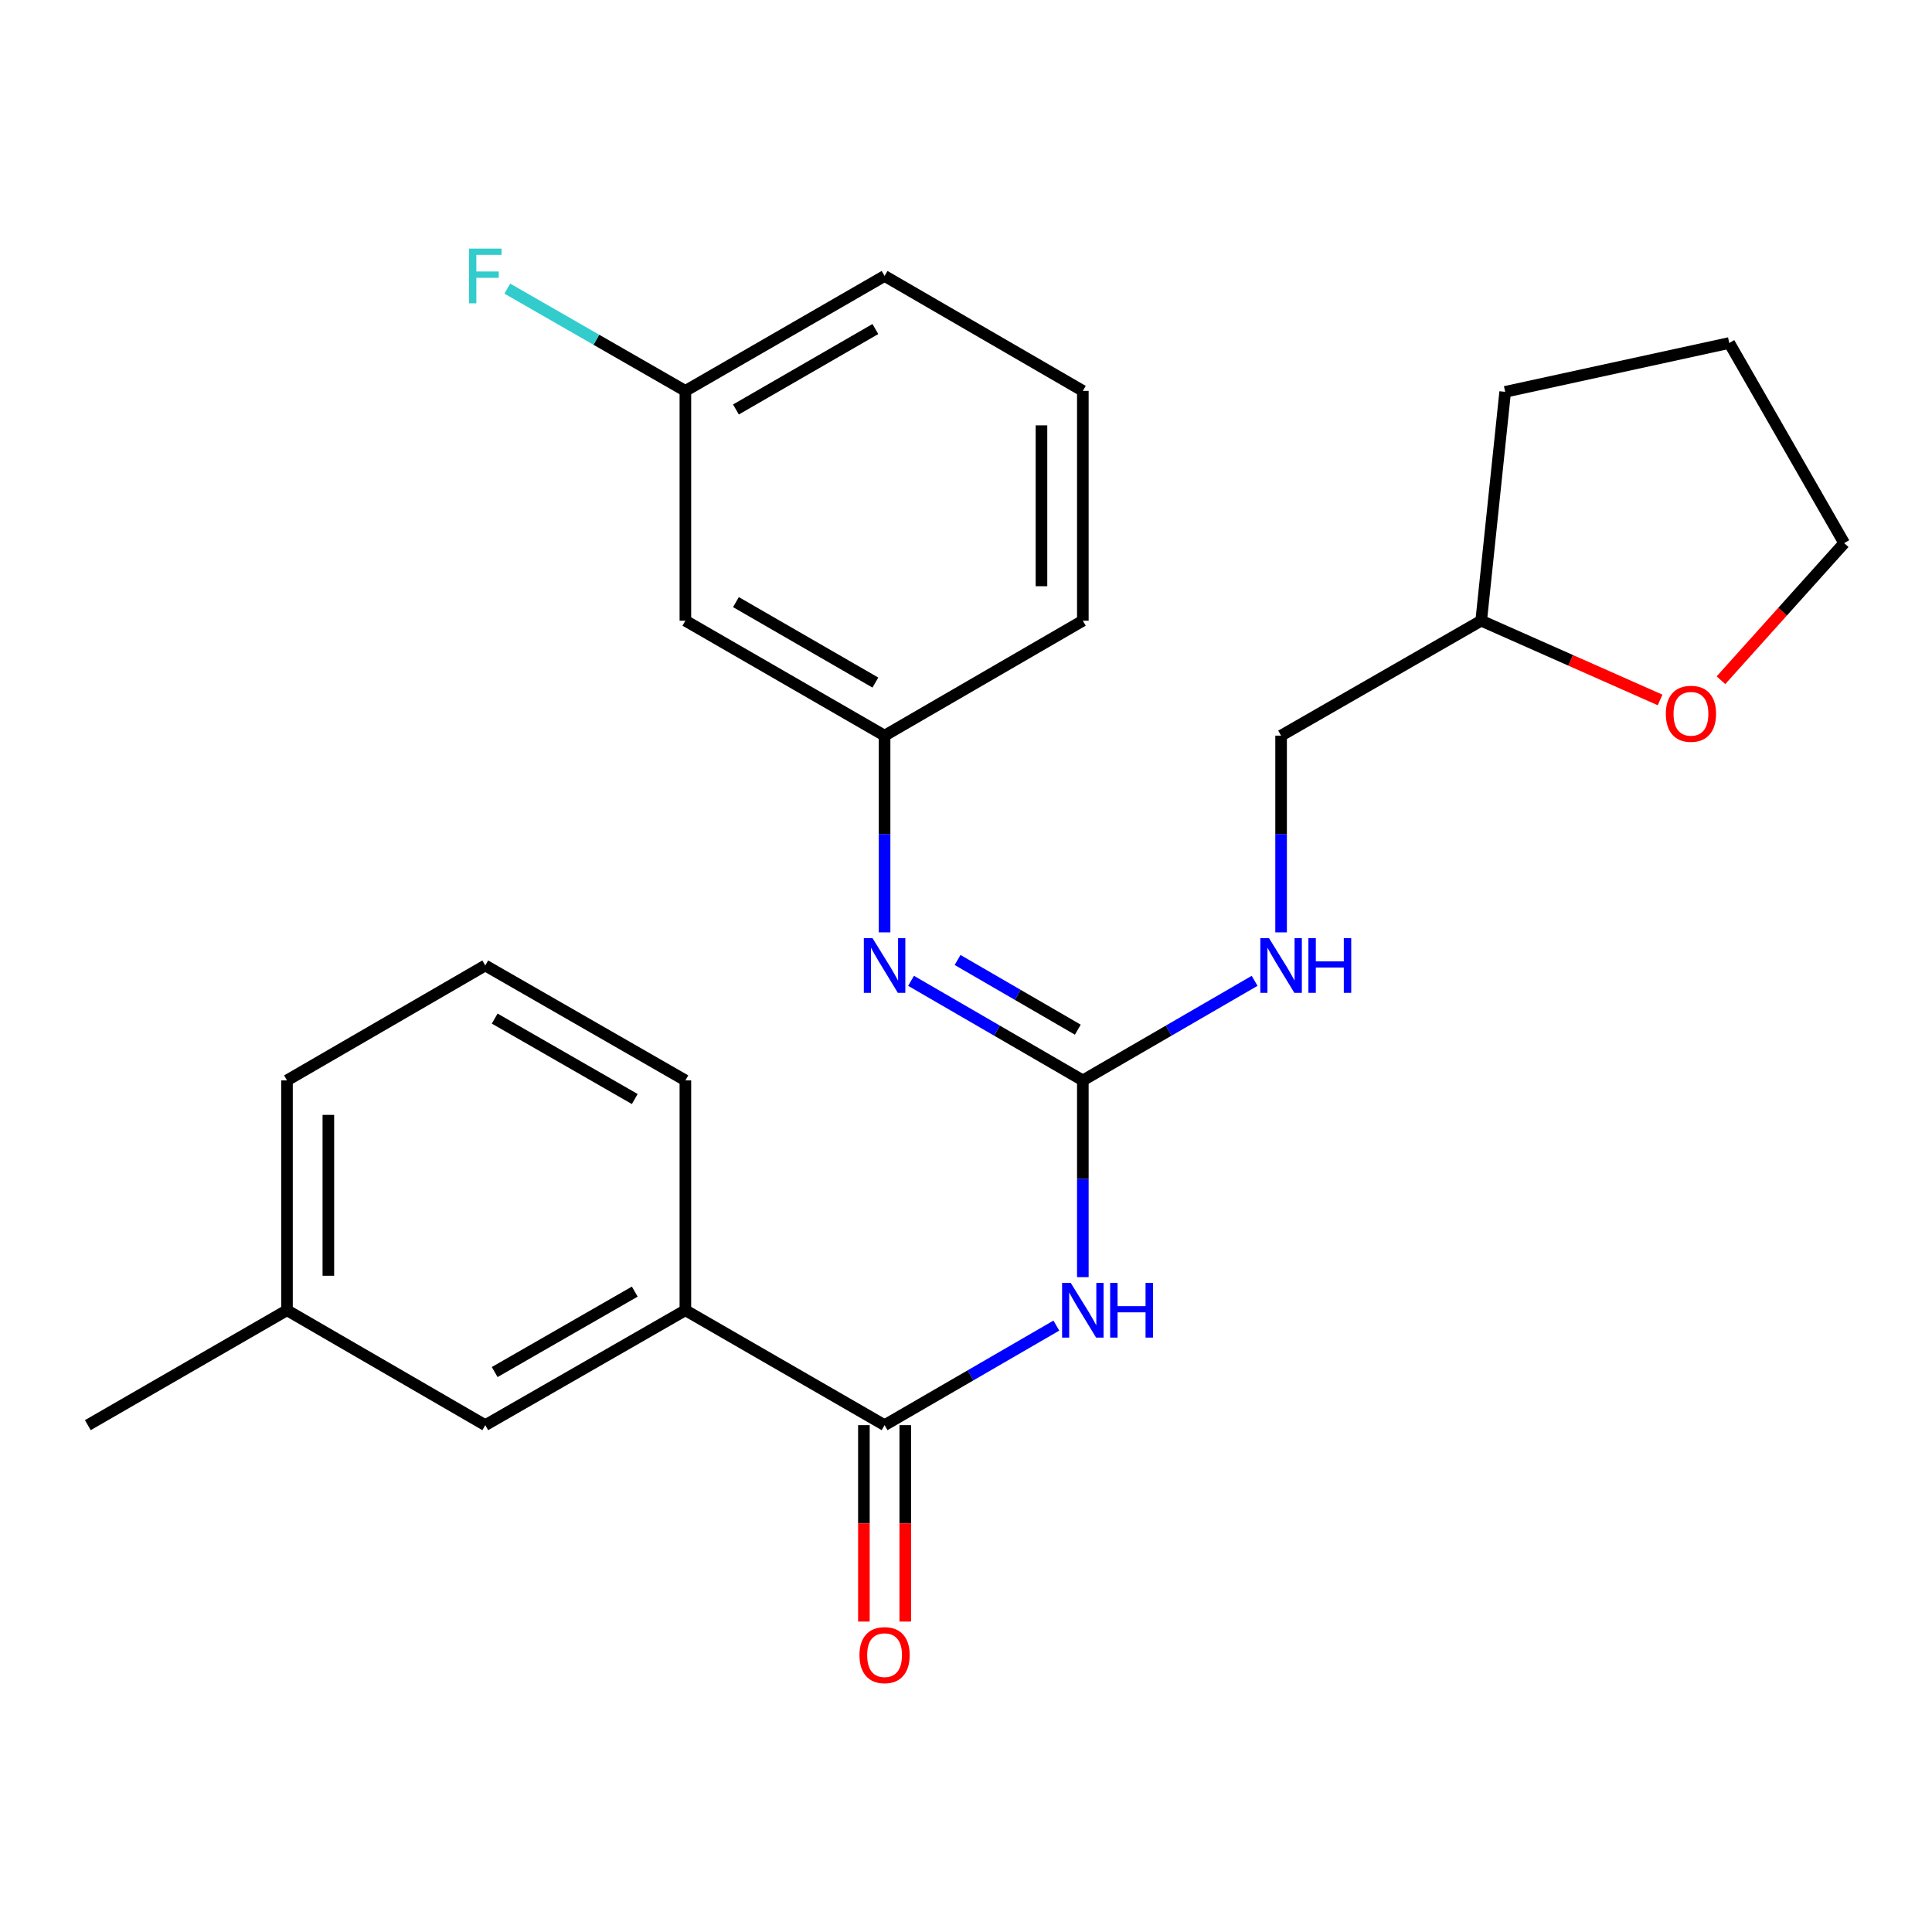 <?xml version='1.0' encoding='iso-8859-1'?>
<svg version='1.1' baseProfile='full'
              xmlns='http://www.w3.org/2000/svg'
                      xmlns:rdkit='http://www.rdkit.org/xml'
                      xmlns:xlink='http://www.w3.org/1999/xlink'
                  xml:space='preserve'
width='1000px' height='1000px' viewBox='0 0 1000 1000'>
<!-- END OF HEADER -->
<rect style='opacity:1.0;fill:#FFFFFF;stroke:none' width='1000' height='1000' x='0' y='0'> </rect>
<path class='bond-0' d='M 560.473,661.05 L 560.473,610.131' style='fill:none;fill-rule:evenodd;stroke:#0000FF;stroke-width:6px;stroke-linecap:butt;stroke-linejoin:miter;stroke-opacity:1' />
<path class='bond-0' d='M 560.473,610.131 L 560.473,559.213' style='fill:none;fill-rule:evenodd;stroke:#000000;stroke-width:6px;stroke-linecap:butt;stroke-linejoin:miter;stroke-opacity:1' />
<path class='bond-1' d='M 546.768,686.127 L 502.312,711.892' style='fill:none;fill-rule:evenodd;stroke:#0000FF;stroke-width:6px;stroke-linecap:butt;stroke-linejoin:miter;stroke-opacity:1' />
<path class='bond-1' d='M 502.312,711.892 L 457.857,737.658' style='fill:none;fill-rule:evenodd;stroke:#000000;stroke-width:6px;stroke-linecap:butt;stroke-linejoin:miter;stroke-opacity:1' />
<path class='bond-2' d='M 560.473,559.213 L 516.018,533.442' style='fill:none;fill-rule:evenodd;stroke:#000000;stroke-width:6px;stroke-linecap:butt;stroke-linejoin:miter;stroke-opacity:1' />
<path class='bond-2' d='M 516.018,533.442 L 471.562,507.672' style='fill:none;fill-rule:evenodd;stroke:#0000FF;stroke-width:6px;stroke-linecap:butt;stroke-linejoin:miter;stroke-opacity:1' />
<path class='bond-2' d='M 557.874,532.958 L 526.755,514.919' style='fill:none;fill-rule:evenodd;stroke:#000000;stroke-width:6px;stroke-linecap:butt;stroke-linejoin:miter;stroke-opacity:1' />
<path class='bond-2' d='M 526.755,514.919 L 495.637,496.88' style='fill:none;fill-rule:evenodd;stroke:#0000FF;stroke-width:6px;stroke-linecap:butt;stroke-linejoin:miter;stroke-opacity:1' />
<path class='bond-4' d='M 560.473,559.213 L 604.928,533.442' style='fill:none;fill-rule:evenodd;stroke:#000000;stroke-width:6px;stroke-linecap:butt;stroke-linejoin:miter;stroke-opacity:1' />
<path class='bond-4' d='M 604.928,533.442 L 649.383,507.672' style='fill:none;fill-rule:evenodd;stroke:#0000FF;stroke-width:6px;stroke-linecap:butt;stroke-linejoin:miter;stroke-opacity:1' />
<path class='bond-3' d='M 457.857,737.658 L 354.753,678.184' style='fill:none;fill-rule:evenodd;stroke:#000000;stroke-width:6px;stroke-linecap:butt;stroke-linejoin:miter;stroke-opacity:1' />
<path class='bond-6' d='M 447.152,737.658 L 447.152,788.49' style='fill:none;fill-rule:evenodd;stroke:#000000;stroke-width:6px;stroke-linecap:butt;stroke-linejoin:miter;stroke-opacity:1' />
<path class='bond-6' d='M 447.152,788.49 L 447.152,839.323' style='fill:none;fill-rule:evenodd;stroke:#FF0000;stroke-width:6px;stroke-linecap:butt;stroke-linejoin:miter;stroke-opacity:1' />
<path class='bond-6' d='M 468.562,737.658 L 468.562,788.49' style='fill:none;fill-rule:evenodd;stroke:#000000;stroke-width:6px;stroke-linecap:butt;stroke-linejoin:miter;stroke-opacity:1' />
<path class='bond-6' d='M 468.562,788.49 L 468.562,839.323' style='fill:none;fill-rule:evenodd;stroke:#FF0000;stroke-width:6px;stroke-linecap:butt;stroke-linejoin:miter;stroke-opacity:1' />
<path class='bond-5' d='M 457.857,482.593 L 457.857,431.681' style='fill:none;fill-rule:evenodd;stroke:#0000FF;stroke-width:6px;stroke-linecap:butt;stroke-linejoin:miter;stroke-opacity:1' />
<path class='bond-5' d='M 457.857,431.681 L 457.857,380.768' style='fill:none;fill-rule:evenodd;stroke:#000000;stroke-width:6px;stroke-linecap:butt;stroke-linejoin:miter;stroke-opacity:1' />
<path class='bond-7' d='M 354.753,678.184 L 251.174,737.658' style='fill:none;fill-rule:evenodd;stroke:#000000;stroke-width:6px;stroke-linecap:butt;stroke-linejoin:miter;stroke-opacity:1' />
<path class='bond-7' d='M 328.555,668.538 L 256.05,710.169' style='fill:none;fill-rule:evenodd;stroke:#000000;stroke-width:6px;stroke-linecap:butt;stroke-linejoin:miter;stroke-opacity:1' />
<path class='bond-15' d='M 354.753,678.184 L 354.753,559.213' style='fill:none;fill-rule:evenodd;stroke:#000000;stroke-width:6px;stroke-linecap:butt;stroke-linejoin:miter;stroke-opacity:1' />
<path class='bond-11' d='M 663.089,482.593 L 663.089,431.681' style='fill:none;fill-rule:evenodd;stroke:#0000FF;stroke-width:6px;stroke-linecap:butt;stroke-linejoin:miter;stroke-opacity:1' />
<path class='bond-11' d='M 663.089,431.681 L 663.089,380.768' style='fill:none;fill-rule:evenodd;stroke:#000000;stroke-width:6px;stroke-linecap:butt;stroke-linejoin:miter;stroke-opacity:1' />
<path class='bond-8' d='M 457.857,380.768 L 354.753,321.271' style='fill:none;fill-rule:evenodd;stroke:#000000;stroke-width:6px;stroke-linecap:butt;stroke-linejoin:miter;stroke-opacity:1' />
<path class='bond-8' d='M 453.093,353.299 L 380.92,311.651' style='fill:none;fill-rule:evenodd;stroke:#000000;stroke-width:6px;stroke-linecap:butt;stroke-linejoin:miter;stroke-opacity:1' />
<path class='bond-18' d='M 457.857,380.768 L 560.473,321.271' style='fill:none;fill-rule:evenodd;stroke:#000000;stroke-width:6px;stroke-linecap:butt;stroke-linejoin:miter;stroke-opacity:1' />
<path class='bond-12' d='M 251.174,737.658 L 148.546,678.184' style='fill:none;fill-rule:evenodd;stroke:#000000;stroke-width:6px;stroke-linecap:butt;stroke-linejoin:miter;stroke-opacity:1' />
<path class='bond-10' d='M 354.753,321.271 L 354.753,202.323' style='fill:none;fill-rule:evenodd;stroke:#000000;stroke-width:6px;stroke-linecap:butt;stroke-linejoin:miter;stroke-opacity:1' />
<path class='bond-9' d='M 859.263,362.297 L 812.965,341.784' style='fill:none;fill-rule:evenodd;stroke:#FF0000;stroke-width:6px;stroke-linecap:butt;stroke-linejoin:miter;stroke-opacity:1' />
<path class='bond-9' d='M 812.965,341.784 L 766.668,321.271' style='fill:none;fill-rule:evenodd;stroke:#000000;stroke-width:6px;stroke-linecap:butt;stroke-linejoin:miter;stroke-opacity:1' />
<path class='bond-19' d='M 890.766,352.086 L 922.656,316.6' style='fill:none;fill-rule:evenodd;stroke:#FF0000;stroke-width:6px;stroke-linecap:butt;stroke-linejoin:miter;stroke-opacity:1' />
<path class='bond-19' d='M 922.656,316.6 L 954.545,281.114' style='fill:none;fill-rule:evenodd;stroke:#000000;stroke-width:6px;stroke-linecap:butt;stroke-linejoin:miter;stroke-opacity:1' />
<path class='bond-14' d='M 354.753,202.323 L 308.667,175.856' style='fill:none;fill-rule:evenodd;stroke:#000000;stroke-width:6px;stroke-linecap:butt;stroke-linejoin:miter;stroke-opacity:1' />
<path class='bond-14' d='M 308.667,175.856 L 262.58,149.388' style='fill:none;fill-rule:evenodd;stroke:#33CCCC;stroke-width:6px;stroke-linecap:butt;stroke-linejoin:miter;stroke-opacity:1' />
<path class='bond-27' d='M 354.753,202.323 L 457.857,142.838' style='fill:none;fill-rule:evenodd;stroke:#000000;stroke-width:6px;stroke-linecap:butt;stroke-linejoin:miter;stroke-opacity:1' />
<path class='bond-27' d='M 380.919,211.946 L 453.091,170.306' style='fill:none;fill-rule:evenodd;stroke:#000000;stroke-width:6px;stroke-linecap:butt;stroke-linejoin:miter;stroke-opacity:1' />
<path class='bond-13' d='M 663.089,380.768 L 766.668,321.271' style='fill:none;fill-rule:evenodd;stroke:#000000;stroke-width:6px;stroke-linecap:butt;stroke-linejoin:miter;stroke-opacity:1' />
<path class='bond-22' d='M 148.546,678.184 L 45.455,737.658' style='fill:none;fill-rule:evenodd;stroke:#000000;stroke-width:6px;stroke-linecap:butt;stroke-linejoin:miter;stroke-opacity:1' />
<path class='bond-25' d='M 148.546,678.184 L 148.546,559.213' style='fill:none;fill-rule:evenodd;stroke:#000000;stroke-width:6px;stroke-linecap:butt;stroke-linejoin:miter;stroke-opacity:1' />
<path class='bond-25' d='M 169.957,660.338 L 169.957,577.059' style='fill:none;fill-rule:evenodd;stroke:#000000;stroke-width:6px;stroke-linecap:butt;stroke-linejoin:miter;stroke-opacity:1' />
<path class='bond-23' d='M 766.668,321.271 L 779.074,202.811' style='fill:none;fill-rule:evenodd;stroke:#000000;stroke-width:6px;stroke-linecap:butt;stroke-linejoin:miter;stroke-opacity:1' />
<path class='bond-16' d='M 354.753,559.213 L 251.174,499.727' style='fill:none;fill-rule:evenodd;stroke:#000000;stroke-width:6px;stroke-linecap:butt;stroke-linejoin:miter;stroke-opacity:1' />
<path class='bond-16' d='M 328.554,568.857 L 256.048,527.217' style='fill:none;fill-rule:evenodd;stroke:#000000;stroke-width:6px;stroke-linecap:butt;stroke-linejoin:miter;stroke-opacity:1' />
<path class='bond-21' d='M 251.174,499.727 L 148.546,559.213' style='fill:none;fill-rule:evenodd;stroke:#000000;stroke-width:6px;stroke-linecap:butt;stroke-linejoin:miter;stroke-opacity:1' />
<path class='bond-17' d='M 560.473,202.323 L 560.473,321.271' style='fill:none;fill-rule:evenodd;stroke:#000000;stroke-width:6px;stroke-linecap:butt;stroke-linejoin:miter;stroke-opacity:1' />
<path class='bond-17' d='M 539.062,220.165 L 539.062,303.428' style='fill:none;fill-rule:evenodd;stroke:#000000;stroke-width:6px;stroke-linecap:butt;stroke-linejoin:miter;stroke-opacity:1' />
<path class='bond-20' d='M 560.473,202.323 L 457.857,142.838' style='fill:none;fill-rule:evenodd;stroke:#000000;stroke-width:6px;stroke-linecap:butt;stroke-linejoin:miter;stroke-opacity:1' />
<path class='bond-26' d='M 954.545,281.114 L 895.06,177.535' style='fill:none;fill-rule:evenodd;stroke:#000000;stroke-width:6px;stroke-linecap:butt;stroke-linejoin:miter;stroke-opacity:1' />
<path class='bond-24' d='M 779.074,202.811 L 895.06,177.535' style='fill:none;fill-rule:evenodd;stroke:#000000;stroke-width:6px;stroke-linecap:butt;stroke-linejoin:miter;stroke-opacity:1' />
<path  class='atom-0' d='M 554.213 664.024
L 563.493 679.024
Q 564.413 680.504, 565.893 683.184
Q 567.373 685.864, 567.453 686.024
L 567.453 664.024
L 571.213 664.024
L 571.213 692.344
L 567.333 692.344
L 557.373 675.944
Q 556.213 674.024, 554.973 671.824
Q 553.773 669.624, 553.413 668.944
L 553.413 692.344
L 549.733 692.344
L 549.733 664.024
L 554.213 664.024
' fill='#0000FF'/>
<path  class='atom-0' d='M 574.613 664.024
L 578.453 664.024
L 578.453 676.064
L 592.933 676.064
L 592.933 664.024
L 596.773 664.024
L 596.773 692.344
L 592.933 692.344
L 592.933 679.264
L 578.453 679.264
L 578.453 692.344
L 574.613 692.344
L 574.613 664.024
' fill='#0000FF'/>
<path  class='atom-3' d='M 451.597 485.567
L 460.877 500.567
Q 461.797 502.047, 463.277 504.727
Q 464.757 507.407, 464.837 507.567
L 464.837 485.567
L 468.597 485.567
L 468.597 513.887
L 464.717 513.887
L 454.757 497.487
Q 453.597 495.567, 452.357 493.367
Q 451.157 491.167, 450.797 490.487
L 450.797 513.887
L 447.117 513.887
L 447.117 485.567
L 451.597 485.567
' fill='#0000FF'/>
<path  class='atom-5' d='M 656.829 485.567
L 666.109 500.567
Q 667.029 502.047, 668.509 504.727
Q 669.989 507.407, 670.069 507.567
L 670.069 485.567
L 673.829 485.567
L 673.829 513.887
L 669.949 513.887
L 659.989 497.487
Q 658.829 495.567, 657.589 493.367
Q 656.389 491.167, 656.029 490.487
L 656.029 513.887
L 652.349 513.887
L 652.349 485.567
L 656.829 485.567
' fill='#0000FF'/>
<path  class='atom-5' d='M 677.229 485.567
L 681.069 485.567
L 681.069 497.607
L 695.549 497.607
L 695.549 485.567
L 699.389 485.567
L 699.389 513.887
L 695.549 513.887
L 695.549 500.807
L 681.069 500.807
L 681.069 513.887
L 677.229 513.887
L 677.229 485.567
' fill='#0000FF'/>
<path  class='atom-7' d='M 444.857 856.697
Q 444.857 849.897, 448.217 846.097
Q 451.577 842.297, 457.857 842.297
Q 464.137 842.297, 467.497 846.097
Q 470.857 849.897, 470.857 856.697
Q 470.857 863.577, 467.457 867.497
Q 464.057 871.377, 457.857 871.377
Q 451.617 871.377, 448.217 867.497
Q 444.857 863.617, 444.857 856.697
M 457.857 868.177
Q 462.177 868.177, 464.497 865.297
Q 466.857 862.377, 466.857 856.697
Q 466.857 851.137, 464.497 848.337
Q 462.177 845.497, 457.857 845.497
Q 453.537 845.497, 451.177 848.297
Q 448.857 851.097, 448.857 856.697
Q 448.857 862.417, 451.177 865.297
Q 453.537 868.177, 457.857 868.177
' fill='#FF0000'/>
<path  class='atom-10' d='M 862.231 369.453
Q 862.231 362.653, 865.591 358.853
Q 868.951 355.053, 875.231 355.053
Q 881.511 355.053, 884.871 358.853
Q 888.231 362.653, 888.231 369.453
Q 888.231 376.333, 884.831 380.253
Q 881.431 384.133, 875.231 384.133
Q 868.991 384.133, 865.591 380.253
Q 862.231 376.373, 862.231 369.453
M 875.231 380.933
Q 879.551 380.933, 881.871 378.053
Q 884.231 375.133, 884.231 369.453
Q 884.231 363.893, 881.871 361.093
Q 879.551 358.253, 875.231 358.253
Q 870.911 358.253, 868.551 361.053
Q 866.231 363.853, 866.231 369.453
Q 866.231 375.173, 868.551 378.053
Q 870.911 380.933, 875.231 380.933
' fill='#FF0000'/>
<path  class='atom-15' d='M 242.754 128.678
L 259.594 128.678
L 259.594 131.918
L 246.554 131.918
L 246.554 140.518
L 258.154 140.518
L 258.154 143.798
L 246.554 143.798
L 246.554 156.998
L 242.754 156.998
L 242.754 128.678
' fill='#33CCCC'/>
</svg>
